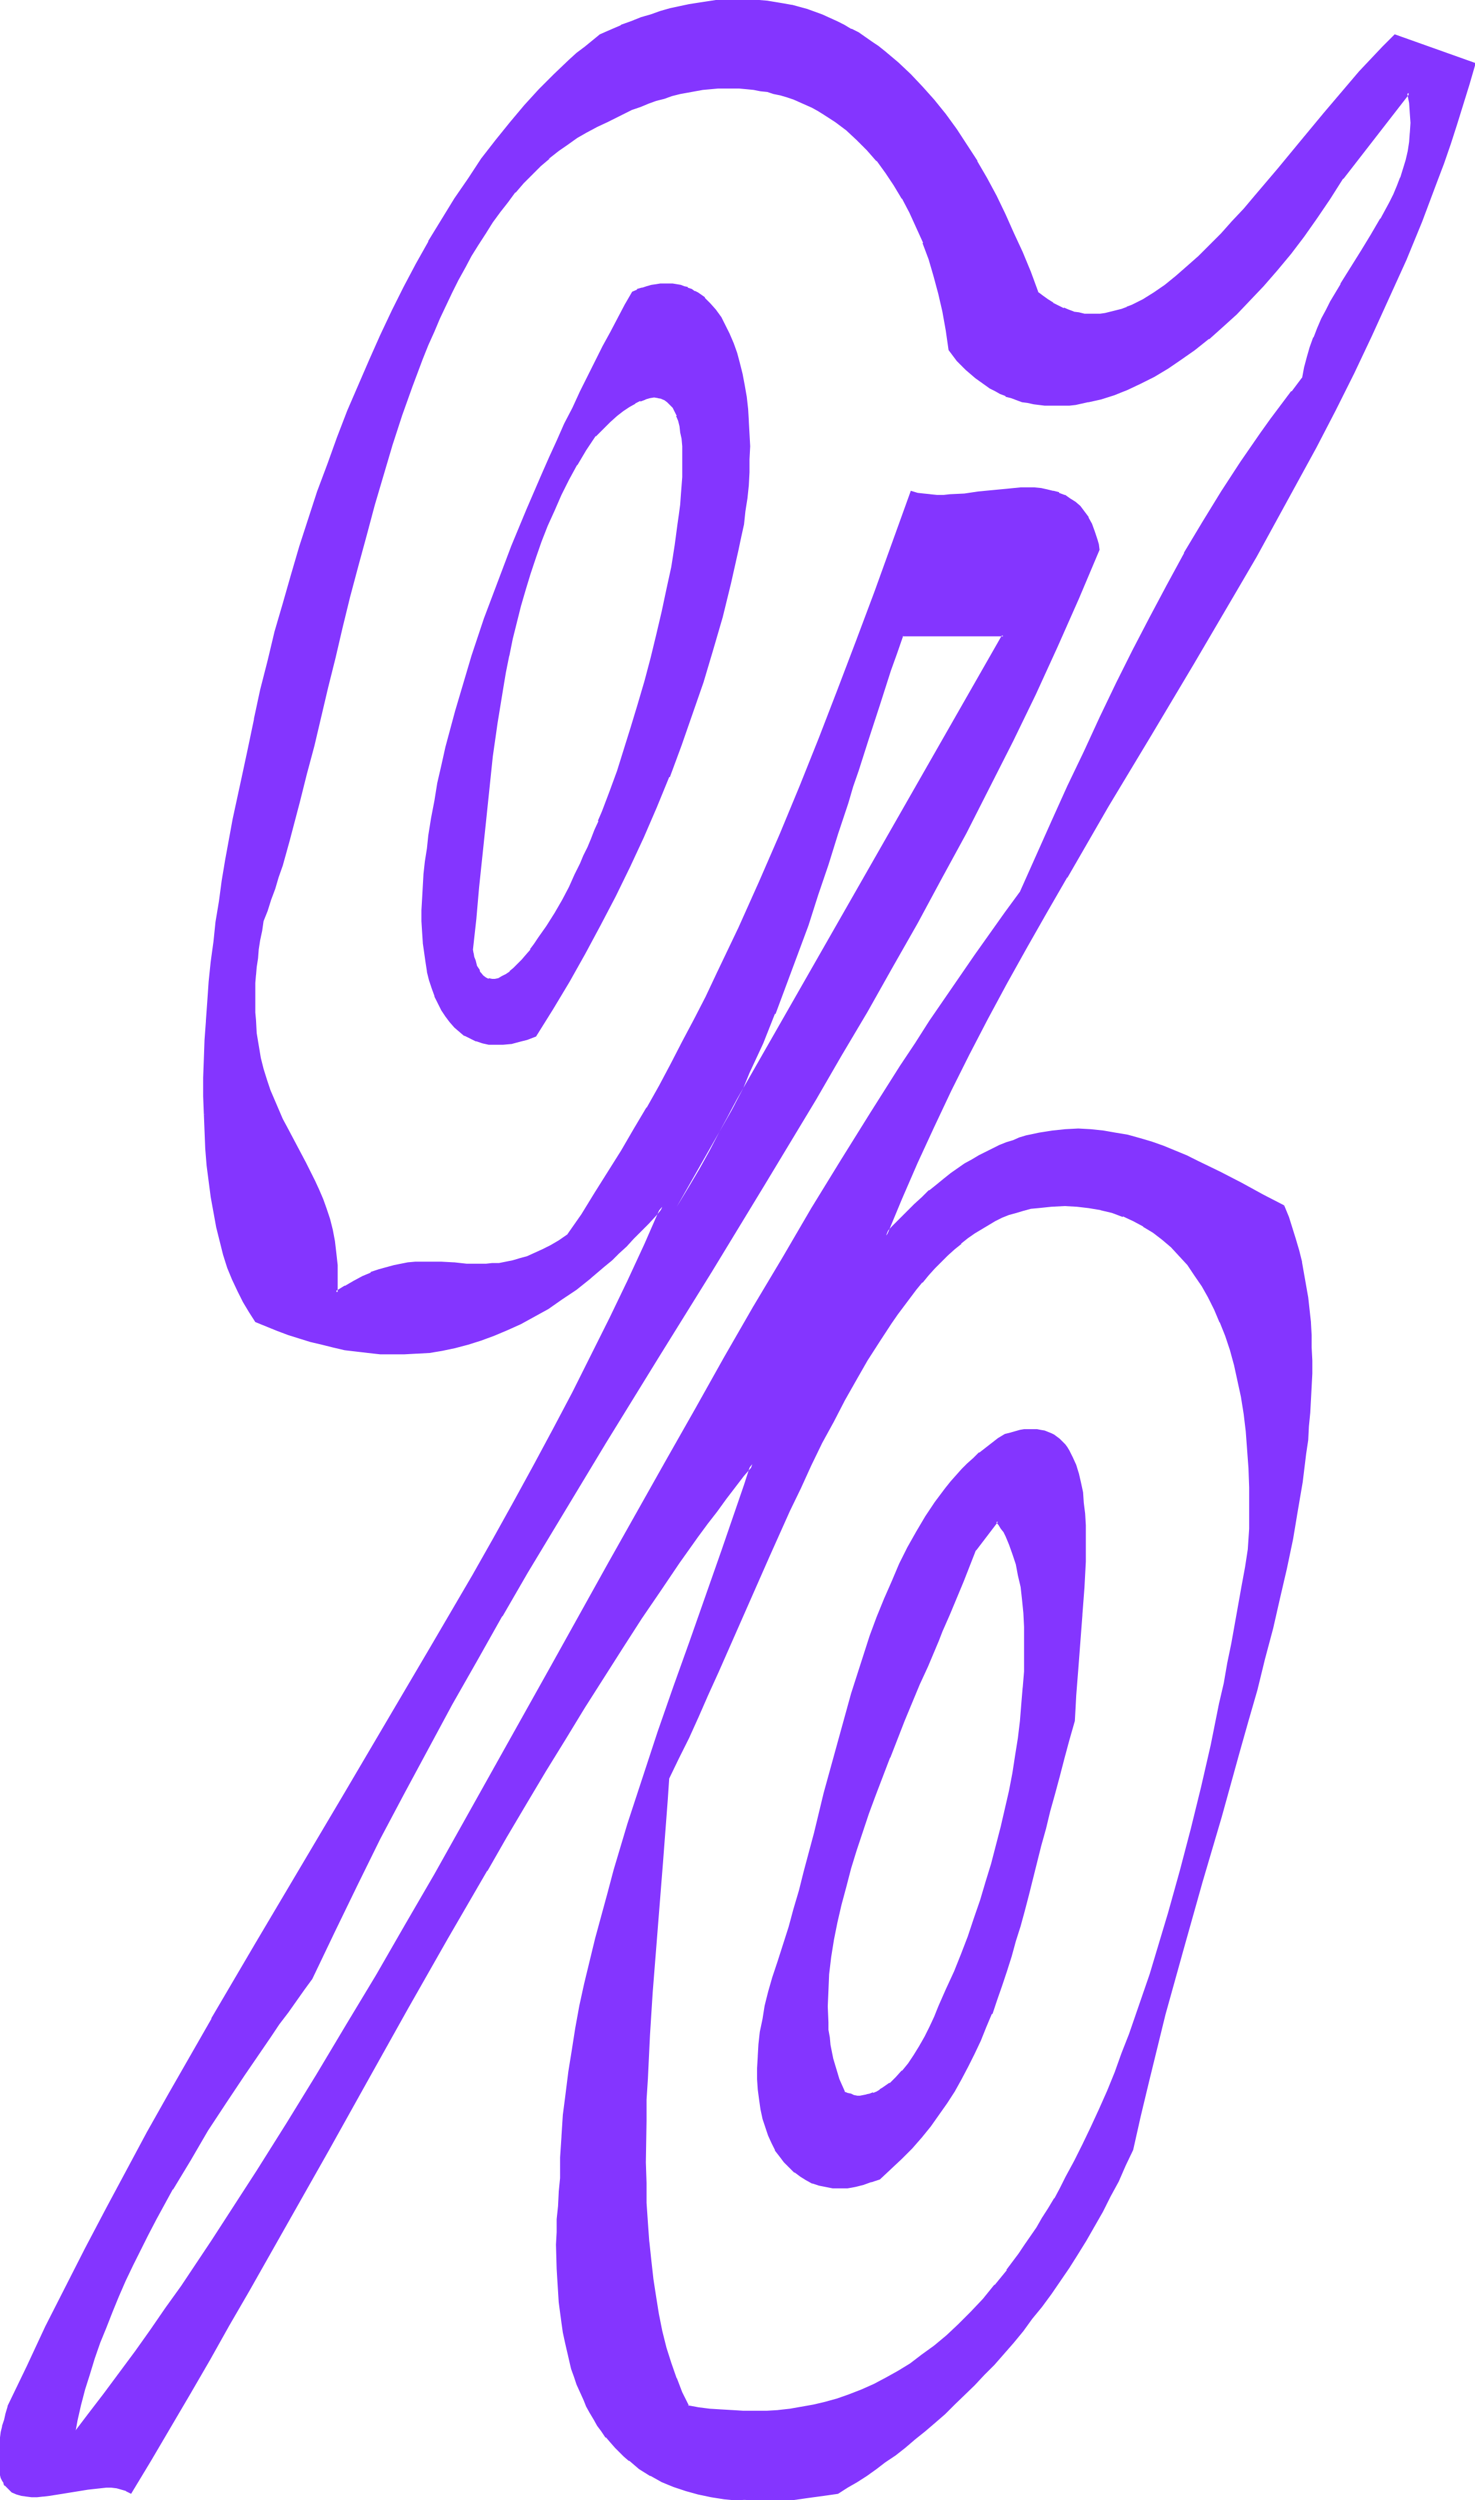 <svg xmlns="http://www.w3.org/2000/svg" fill-rule="evenodd" height="588.515" preserveAspectRatio="none" stroke-linecap="round" viewBox="0 0 2149 3642" width="347.248"><style>.brush1{fill:#8435ff}.pen1{stroke:none}</style><path class="pen1 brush1" d="m847 1258-4 9-4 8-4 9-5 9-10 19-11 19-11 19-12 18-6 8-6 8-6 8-6 7-7 7-5 5-6 5-6 5-6 3-5 2-6 2h-5l-4-1-5-2-4-3-4-5-2-3-2-3-1-4-2-4-1-4-2-5-1-5-1-6 5-44 5-46 4-47 5-48 5-48 5-49 7-49 8-48 4-25 5-24 5-24 6-24 6-24 7-24 7-24 8-23 8-23 9-23 10-23 11-22 11-23 12-21 13-22 13-21 11-11 11-10 10-8 9-7 9-7 9-5 7-3 8-3 6-2 7-1 6 1 5 1 5 2 5 4 4 4 3 4 4 6 2 7 3 7 2 8 1 9 2 9 1 10v46l-1 13-1 14-1 14-2 14-2 15-2 14-2 16-6 31-6 33-7 32-8 34-8 34-9 34-10 34-10 32-10 33-11 31-10 31-11 29-6 14-5 13-5 13-6 12-5 12-5 11zm75-832-10 19-11 19-10 20-11 21-11 21-11 23-11 22-12 23-11 24-11 24-11 25-12 25-22 51-21 52-20 53-20 54-18 54-9 27-8 26-7 27-8 27-6 26-6 26-6 26-5 26-4 25-4 25-3 19-2 19-2 19-1 17-2 18v33l1 16 1 15 1 15 3 14 2 13 3 13 4 12 4 11 4 11 6 9 5 9 6 8 7 7 7 7 8 5 8 5 8 3 9 3 10 2h20l11-1 11-3 12-3 13-5 24-39 24-40 23-41 23-41 21-42 21-42 20-44 20-44 18-44 17-46 17-45 15-47 15-47 13-48 12-48 11-49 4-19 4-18 2-19 3-19 2-19 1-19 1-19v-37l-1-18-2-18-2-17-3-17-3-17-4-15-4-15-5-15-5-13-6-13-7-11-7-11-8-9-8-8-10-7-4-3-5-3-5-2-5-2-6-1-5-2h-6l-6-1h-6l-6 1h-6l-7 2-6 1-7 3-7 2-7 3z"/><path class="pen1 brush1" d="m845 1258-4 8-4 8-8 18-10 19-11 19-12 19-12 17-6 9-6 8h1l-7 8-6 7-6 6-6 6-6 5h1l-6 4-6 3-5 3-5 1h-5 1l-5-1v1l-4-2-4-3-4-5v1l-1-3v-1l-2-3-2-3-1-4-1-4-2-5-1-6v1l-1-6v1l5-45 4-46 10-95 5-48 5-48 7-49 8-49 4-24 5-25v1l5-25 6-24 6-24 7-24 7-23 8-24 8-23 9-23 10-22 10-23 11-22 12-22v1l13-22 14-21v1l11-11 10-10 10-9 9-7 9-6 9-5h-1l8-4v1l8-3h-1l7-2 6-1 6 1h-1l6 1h-1l5 2 4 3 4 4 4 4 3 6 3 6h-1l3 7 2 8 1 9 2 9 1 11v-1 46l-1 13-1 13-1 14-2 15-2 14-2 15-2 15-5 32-7 32-7 33-8 34-8 33-9 34-10 34-10 33-10 32-10 32-11 30-11 29-6 14h1l-6 13-5 13-5 12-6 12-5 12 3 1 6-11 5-12 5-12 6-13 5-14 6-14 11-29 10-30 11-32 10-32 10-33 9-34 10-33 8-34 8-34 7-33 6-33 6-31 2-15 2-15 2-15 2-14 1-14 1-13v-1l1-13v-35l-1-11v-10l-2-9-1-9v-1l-3-8-2-7-3-7-3-5v-1l-4-5-4-4-5-3-5-3-6-1-6-1-7 1-7 2-8 3-7 4h-1l-8 5-9 6-9 7v1l-10 8-11 10-11 11-14 21-13 22-12 22-11 22-10 22-10 23h-1l-9 23-8 23-8 24-7 23-7 24-6 24-6 24-5 24v1l-5 24-4 24-8 49-6 49-6 48-5 49-9 94-5 46-5 45 1 6 1 6 2 5 1 4 2 4 2 4 1 3 2 3 4 5h1l4 4 5 2 5 1h6l5-2 6-2 6-4 6-4 6-5 6-6 6-7 6-7 6-8h1l5-8 7-8 12-18 11-19 11-20 10-18 9-18 4-9 3-8-3-1z"/><path class="pen1 brush1" d="m921 425-11 19-21 40-11 20-11 22-11 22-11 22-11 24-12 23-11 25-11 24-11 25-22 51-22 53-20 53-20 53-18 54-8 27-8 27-8 27-7 26-7 26-6 27-6 26-4 25-5 26-4 25-2 19-3 19-2 18-1 18-1 18-1 17v16l1 16 1 15v1l2 14 2 14 2 13v1l3 12 4 12 4 11v1l5 10 5 10 6 9 6 8 7 8 7 6 7 6h1l8 4 8 4h1l9 3 9 2h21l11-1h1l11-3 12-3 13-5 25-40 24-40 23-41 22-41 22-42 21-43 20-43 19-44 18-44h1l17-46 16-46 16-46 14-47 14-48 12-49 11-49 4-19 4-18 2-19 3-19 2-19 1-19v-19l1-19-1-18-1-18v-1l-1-17-2-18-3-17-3-16-4-16-4-15-5-14-6-14-6-12-6-12-8-11-8-9-8-8v-1l-10-7-4-2h-1l-4-3-6-2v-1l-5-1-5-2-6-1-6-1h-18l-6 1-7 1-7 2-6 2h-1l-7 2v1l-7 3 2 3 7-3 7-3 6-2 7-1 6-2h6l6-1h6l6 1h5l6 2 5 1 5 2 5 2 5 3 4 3 9 7v-1l8 8 9 10h-1l7 10 7 11 6 13 6 13h-1l5 14 5 15 3 16 4 16 2 17 2 17 2 18 1 18v37l-1 19-1 19-2 19-2 19-3 18-4 19-4 18-11 49-12 49-13 48-15 47-15 46-17 46-17 45-18 45-19 43-20 44-21 42-22 42-22 41-24 41-23 40-25 39 1-1-12 5-12 3-12 3h1l-11 1-10 1-10-1-9-2-9-2-9-4-8-5h1l-8-5-7-6-6-7-6-8-6-9-5-9-4-11-4-11-4-12-3-12-3-13-2-14-1-15-1-15-1-16v-33l1-18v1l2-18 2-18 2-19 3-20 4-25 4-25 5-26 6-26v1l6-27 6-26 8-26 7-27 8-27 9-27 18-54 19-53 21-53 21-52 22-51 11-25 11-25 12-24 11-24 11-23 11-23 11-22 11-21 11-21 22-40 10-18-1 1-2-3z"/><path class="pen1 brush1" d="m1554 3173-9 15-8 15-8 15-9 14-9 14-8 13-9 13-9 12-8 12-9 12-18 22-17 20-18 19-17 18-18 16-18 15-18 14-17 12-18 12-18 10-18 9-17 8-18 7-18 6-17 5-18 4-17 3-17 3-17 1-17 2h-34l-16-1-17-1-16-1-16-3-16-2-9-20-9-21-8-22-6-23-7-24-5-24-4-26-4-26-3-27-3-27-2-28-1-29-1-29-1-30 1-30v-30l1-31 1-31 3-63 4-63 5-63 5-63 5-63 5-62 2-31 3-30 14-29 14-30 14-31 15-32 14-32 15-33 29-68 30-67 31-68 15-33 16-33 16-32 16-32 16-31 17-30 17-28 17-28 17-26 9-13 9-12 9-12 9-12 9-11 10-10 9-10 10-10 9-10 10-8 9-8 10-8 10-7 10-7 10-6 10-5 10-5 11-4 10-4 11-3 11-3 10-1 20-2 19-1 18 1 18 2 17 3 16 4 17 6 15 6 15 8 14 10 13 10 13 11 13 13 11 13 11 15 10 15 10 17 9 18 8 19 8 20 7 21 6 21 5 23 5 24 4 25 3 25 2 27 2 27 1 28v30l-1 30-1 30-4 27-5 27-5 27-5 28-5 29-6 29-6 29-6 29-13 60-13 61-15 61-16 62-17 61-18 60-9 30-10 29-10 29-10 29-11 28-10 28-12 27-11 26-12 26-12 26-12 24-13 24zm316-1415-30-16-31-17-32-17-32-16-17-7-17-8-17-6-17-6-17-5-17-5-18-4-18-2-18-2-18-1-19 1-18 2-19 3-19 4-10 3-10 3-10 4-9 4-10 5-10 5-10 5-10 6-11 6-10 7-10 7-10 8-11 8-10 9-11 9-10 10-11 10-11 11-11 12-10 12 21-54 23-52 24-53 25-52 26-53 28-52 27-52 29-51 29-52 30-51 61-104 61-103 62-104 62-104 30-53 30-53 29-53 28-53 28-54 27-54 27-54 25-55 24-56 23-55 21-57 11-28 10-29 9-29 10-29 8-29 9-29-116-41-17 17-17 18-17 19-17 19-33 40-34 41-34 40-33 40-17 19-17 19-16 18-16 17-17 16-16 15-17 14-16 12-16 12-16 9-8 4-8 4-8 4-8 3-8 2-7 2-8 2-8 1h-24l-7-2-8-1-8-3-7-3-8-3-7-4-8-5-7-6-8-6-11-29-12-29-12-28-13-28-13-26-14-26-14-25-15-23-15-23-16-22-16-20-17-20-17-18-19-17-18-16-10-7-9-7-10-7-10-6-10-6-11-6-10-5-11-4-11-5-10-4-11-4-11-3-12-3-11-2-12-2-12-2-12-1-12-1h-38l-13 1-13 2-13 2-13 2-14 3-14 3-13 4-14 4-15 5-14 6-15 5-14 7-15 7-12 8-11 9-12 10-11 9-22 21-22 22-21 24-21 24-21 26-20 28-20 28-19 29-19 31-19 32-18 32-18 34-17 34-17 36-17 36-16 37-15 37-15 39-15 39-14 39-13 40-13 41-13 41-11 41-12 42-11 42-10 42-9 43-9 43-9 43-13 60-11 60-5 29-5 30-4 30-4 29-3 30-3 28-2 29-3 29-1 27-1 28-1 27v27l1 26 1 25 1 25 2 24 3 24 3 23 4 22 4 21 5 21 5 19 6 19 7 18 8 17 8 15 8 15 9 13 32 13 15 6 16 5 17 5 16 4 17 4 17 4 16 2 18 2 17 2 18 1h17l18-1 19-2 18-3 19-4 18-5 19-5 19-7 20-8 19-10 20-10 20-12 20-13 21-15 20-16 21-17 10-10 11-9 10-11 11-10 11-11 10-11 11-12 11-12-24 54-25 55-26 54-27 54-27 53-29 54-28 54-30 53-29 53-31 54-61 106-63 107-64 107-64 108-64 108-64 109-62 110-31 56-31 56-30 56-29 57-30 56-28 58-28 58-27 58-3 10-2 10-3 9-2 9-1 8-1 7-1 8-1 6v18l1 5v5l1 4 2 4 1 4 2 4 2 3 5 5 5 4 6 3 7 2 7 1 8 1h8l9-1 9-1 19-3 37-6 9-1 9-1h24l8 2 6 2 6 4 28-47 29-48 28-49 29-50 29-50 29-50 57-102 58-103 58-103 58-103 57-102 29-50 29-49 28-49 29-49 29-47 28-47 28-46 28-44 28-44 28-42 27-41 28-40 27-38 13-19 14-18 13-18 14-17 13-17 13-16-10 31-11 32-22 64-23 65-24 66-23 66-23 67-22 67-22 67-20 67-10 33-9 33-8 33-8 33-8 33-7 33-6 32-5 32-5 32-5 31-3 31-2 32-2 30v30l-2 21-2 20-1 19v19l-1 18 1 18v17l1 17 1 16 1 16 2 15 2 15 2 14 3 14 3 13 3 13 3 12 4 12 4 11 5 11 4 11 5 10 5 10 5 9 6 9 6 8 6 8 6 8 7 7 7 7 7 7 7 6 7 6 8 5 7 5 8 5 17 9 17 7 17 6 18 5 19 4 20 3 19 2 20 1h21l20-1 21-1 21-2 21-4 22-3 13-8 14-9 14-9 13-9 14-10 15-11 14-11 14-11 14-12 15-12 14-14 15-13 14-14 15-14 14-15 14-15 14-16 14-17 14-16 14-18 14-17 13-19 13-19 13-19 13-20 12-20 12-21 12-21 12-22 11-22 11-22 10-24 11-49 12-49 12-50 13-48 26-98 27-96 28-95 13-47 13-46 13-46 13-46 11-45 12-44 10-44 10-44 9-42 7-42 7-42 5-40 3-20 2-20 1-20 1-19 1-19 1-19v-38l-1-18-1-18-2-18-2-18-3-18-3-17-3-17-4-17-5-16-5-17-5-15-6-16zM107 3548l4-23 6-22 5-22 7-23 7-23 8-22 9-23 9-23 10-22 10-23 10-22 11-23 12-22 11-22 25-44 25-44 26-42 26-41 26-39 13-20 13-18 13-19 13-18 12-17 12-17 12-17 12-15 32-69 33-67 33-67 35-67 35-65 36-65 36-65 37-63 37-64 37-63 76-126 77-125 77-124 77-126 75-125 38-64 37-64 37-64 36-65 36-65 35-66 34-67 34-67 33-68 32-69 31-70 30-71-1-7-2-7-1-6-3-6-4-11-5-10-6-8-6-7-6-7-8-5-7-4-8-4-9-2-9-2-9-2-9-1h-20l-20 2-21 2-21 2-20 3-21 1-9 1h-10l-10-1-9-1-9-1-9-3-26 73-26 72-27 72-27 71-27 71-29 70-29 70-29 68-31 68-31 67-17 33-16 33-17 33-17 32-18 33-18 32-18 31-18 31-39 62-20 31-20 30-13 8-12 7-12 7-11 5-11 5-11 3-11 3-10 2-10 1-10 1-9 1h-10l-18-1-19-1-18-1h-38l-10 1-10 1-11 3-11 3-11 3-11 4-12 6-13 6-13 7-13 9 1-20-1-19-2-18-2-18-3-16-4-15-5-15-5-15-6-13-5-14-14-26-13-25-14-26-6-13-7-13-6-14-5-14-6-15-4-16-4-17-4-17-3-19-1-19-1-10v-32l1-12v-12l1-12 2-12 1-13 2-13 3-14 2-14 6-15 6-16 5-17 5-16 6-18 5-17 5-19 5-18 10-39 11-39 10-41 10-42 10-43 11-44 11-44 11-44 11-45 12-45 12-44 13-45 13-43 14-43 15-42 15-41 9-20 8-20 8-19 9-19 9-19 9-18 10-18 10-17 9-17 11-16 11-16 10-15 12-14 11-15 12-13 12-13 13-12 12-11 14-11 13-10 14-9 14-9 15-8 15-6 12-7 12-6 12-5 12-5 12-5 12-4 11-3 12-4 11-2 12-3 11-2 11-2 11-1 11-1h31l11 1 10 1 10 2 10 2 10 2 10 2 9 3 10 4 9 3 9 4 9 5 9 4 8 5 17 11 16 13 15 13 15 15 14 16 14 17 12 19 12 19 11 21 10 22 9 22 9 24 7 25 7 26 6 26 5 27 4 28 6 8 6 7 6 7 6 7 7 6 7 5 7 6 7 5 7 4 7 4 8 4 7 4 8 3 8 2 8 3 9 2 8 1 8 1 9 1 8 1h9l9-1h9l9-1 18-3 19-5 19-6 19-7 19-9 20-10 20-12 19-13 20-15 20-15 20-18 20-18 20-20 20-22 20-22 19-24 20-25 19-27 19-28 19-29 96-125 2 15 2 15 1 14-1 15-1 13-2 14-3 13-4 13-4 12-5 13-5 12-6 12-13 24-14 23-15 23-15 24-15 24-14 25-7 13-6 13-6 13-6 14-5 14-4 15-4 15-3 15-16 20-16 20-15 20-14 21-29 42-28 43-27 44-27 45-26 47-25 47-24 47-25 49-23 50-24 49-23 51-23 51-46 103-23 31-22 30-22 31-21 32-22 32-22 32-22 33-21 34-43 67-43 69-43 70-42 72-43 72-42 73-42 75-43 74-84 151-84 151-85 151-42 76-42 75-43 74-43 73-43 73-43 72-43 71-44 69-44 68-22 34-22 33-22 33-23 32-22 32-23 31-22 32-23 30-23 30-23 30zm879-1790 62-109 12-22 11-21 10-22 10-22 19-43 18-42 16-43 17-43 15-44 15-43 14-45 14-44 15-46 7-23 8-24 15-47 16-48 8-25 9-25 8-26 10-25h147l-414 723-14 27-15 27-16 27-17 28z"/><path class="pen1 brush1" d="m1552 3172-8 16-8 15v-1l-9 15-9 14-8 14-9 13-9 13-8 12-9 12-9 12h1l-18 22v-1l-17 21-18 19-18 18-17 16-18 15-18 13-17 13-18 11-18 10-17 9-18 8-18 7-17 6-18 5-17 4-17 3-17 3-18 2h1l-17 1h-34l-16-1-17-1-16-1-16-2-16-3 2 1-10-20-8-21v1l-8-23-7-22-6-24-5-25-4-25-4-26-3-27-3-28v1l-2-28-2-29v-29l-1-30 1-60v-31l2-31 3-63 4-63 5-63 5-63 5-63 7-92 2-30 14-29 15-30 14-31 14-32 15-33 74-168 30-67 16-33 15-33 16-33 17-31 16-31 17-30 16-28 18-28 17-26 9-13 9-12 9-12 9-12 9-11v1l9-11 9-10 19-19 10-9 10-8h-1l10-8 10-7 10-6 10-6 10-6 10-5 10-4 11-3 10-3 11-3 11-1 19-2 19-1 18 1 17 2 18 3h-1l17 4 16 6v-1l15 7 15 8h-1l15 9 13 10 13 11 12 13 12 13 10 15 11 16 9 16 9 18 8 19v-1l8 20 7 21 6 22 5 23 5 23 4 25 3 25 2 27 2 27 1 28v60l-2 30-4 26-5 27-5 28-5 28-5 28-6 29-5 29-7 30-12 60-14 61-15 61-16 61-17 61-18 60-9 30-10 29-10 29-10 29-11 28-10 28-11 27-12 27-12 26-12 25-12 24-13 24 4 2 12-24 13-25 12-25 11-26 12-26 11-28 11-27 11-29 10-29 10-28 10-30 9-30 18-60 17-61 16-61 15-61 13-61 13-60 6-30 6-29 6-29 5-29 5-28 5-27 4-27 5-26v-1l1-30 1-30v-30l-1-28-2-27v-1l-2-26-3-26-5-24-4-24-5-23-7-22-7-21-7-20-9-19-8-18-10-17-10-15-11-15h-1l-11-14-12-12-13-12h-1l-13-10-14-9h-1l-14-8-16-7-16-6-17-4-17-3-18-2-18-1-19 1-20 2-11 2-11 2-10 3-11 4-11 4-10 5-10 5-10 7-10 6-10 7-10 8-10 9-9 8-19 19-10 10-9 11-9 11-9 12-10 12-8 12-9 13-18 26-17 28-17 28v1l-16 30-17 30-16 32-16 32-16 33-15 33-31 68-73 168-15 32-14 32-14 31-15 30-14 30-2 30-8 93-5 62-5 63-5 64-4 63-3 63-1 31-1 31-1 60 1 30 1 29 1 29 2 28 3 27 3 27 4 26 4 26 5 24v1l7 24 6 22 8 23 9 21 10 21 16 2 17 2 16 2 17 1 16 1h17l17-1 17-1 17-2 17-2 18-3 17-4 18-6 17-5h1l17-7v-1l18-8 18-9 17-10h1l18-11 17-12 18-14 18-15 18-17 18-17 17-19 18-21 17-22h1l8-12 9-12 9-12 8-13 9-13 9-14 8-14 9-15 8-15 9-15-4-2z"/><path class="pen1 brush1" d="m1871 1756-31-16-31-17-31-16-33-16-16-8-17-7-17-7-17-6-17-5-18-5-18-3-17-3-19-2-18-1-19 1-19 2-19 3-19 4-10 3-9 4-10 3-10 4-10 5-10 5-10 5-10 6-11 6-10 7-10 7-10 8-11 9-10 8h-1l-10 10-11 10-10 10-11 11-11 11-11 12 3 2 22-53 23-53 24-52 25-53 26-52 27-52 28-52 29-52 29-51 30-52v1l60-104 62-103 62-104 61-104 31-53 29-53 29-53 29-53 28-54 27-54 26-55 25-55 25-55 23-56 21-56 11-29 10-29 9-28 9-29 9-29 9-31-118-42-18 18-17 18-17 18-17 20-34 40-34 41-33 40-34 40-16 19-17 18-16 18-17 17-16 16-17 15-16 14-16 13-16 11-16 10-8 4-8 4-8 3h1l-8 3-8 2-8 2-8 2-7 1h-24 1l-8-2-8-1h1l-8-3-7-3v1l-8-4-8-4h1l-8-5-7-5-8-6 1 1-11-30-12-29-13-28-12-27-13-27-14-26-14-24v-1l-15-23-15-23-16-22-17-21-17-19-17-18-18-17-19-16-10-8-9-6-10-7-10-7-10-5h-1l-10-6-10-5-11-5-11-5-11-4-11-4-11-3-11-3h-1l-11-2-12-2-12-2-12-1-12-1h-38l-13 1-13 2-13 2-13 2-14 3-14 3-14 4-14 5-14 4-15 6-14 5-1 1-14 6-16 7-11 9-11 9-12 9-11 10-22 21-22 22-21 23-21 25-21 26-21 27-19 29-20 29-19 31-19 31v1l-18 32-18 34-17 34-17 36-16 36-16 37-16 37-15 39-14 39-15 40-13 40-13 40-12 41-12 42-12 41-10 42-11 43-9 42v1l-9 43-9 42-13 60-11 60-5 30-4 30-5 30-3 29-4 29-3 29-2 29-2 28v1l-2 27-1 28-1 27v27l1 26h4l-1-26v-27l1-27 1-28 1-27 2-29 3-28 3-29 3-29 4-30 4-30 5-29 5-30 11-60 13-60 8-43 9-43 10-42 10-42 11-42 12-42 11-42 13-41 13-40 13-40 14-40 15-39 15-38 15-37 16-37 16-37 17-35 18-35 17-33 19-33v1l18-32 19-31 20-29 20-28 20-28 20-26v1l21-25 22-23 22-23 22-20 11-10 11-9 11-9 12-9h-1l15-7 15-6 15-5 14-6 14-5 14-4 14-4 14-3h-1l14-3 13-3 14-1 13-2h-1l13-1h13l13-1 12 1h12l12 2 11 1 12 3 12 2h-1l12 3 11 3 11 4 11 4 11 4 10 5 11 5 10 6h-1l11 6 10 6 9 7 10 7 10 7 18 15 18 17 18 19 16 19 17 20 15 22 16 23 14 24v-1l15 25 14 26 13 26 12 27 13 29 11 29v-1l12 30 8 7 7 5 8 5 7 4 8 4 8 3 8 3 7 1 8 1 8 1h8l8-1 8-1 8-1 8-2 8-2 8-3v-1l8-3 8-4 8-4 16-10 16-11 16-13h1l16-14 16-15 17-16 16-17 17-18 16-19 17-19 34-39 33-41 34-41 34-39 17-20 17-19 17-18 17-17-2 1 115 41-1-2-8 29-9 29-9 29-10 28-10 29-10 28-22 57-23 55-24 56-25 55-26 54-27 55-28 53-29 53-29 53-30 53-30 52-61 105-62 104-62 103-61 103v1l-29 51-30 52-28 52-28 52-27 51-26 53-26 52-23 53-23 53-26 63 18-20 11-12 10-11 11-10 11-10 10-9 10-9 11-8 10-7 10-8 11-6 10-7h-1l10-5 11-6 9-5 10-4 10-4 10-4 10-3 9-3 19-4 19-4 19-1h-1l19-1 18 1 18 1 18 3 17 4 18 5 17 5 17 6 17 6h-1l17 7 17 8 32 16 32 16 31 17 30 16h-1l3-3z"/><path class="pen1 brush1" d="m297 1623 1 25 1 25 2 25 3 23 3 23 4 22 4 22 5 20 5 20 6 19 7 17 8 17 8 16 9 15 9 14 32 13 16 6 16 5 16 5 17 4 16 4 17 4 17 2 17 2 18 2h35l18-1h1l18-1 18-3 19-4 19-5 19-6 19-7 19-8 20-9 20-11 20-11 20-14 21-14 20-16 1-1 20-17 11-9 10-10 11-10 10-11 22-22 11-12 10-12-3-2-24 55-25 54-26 54-27 54-27 54-28 53-29 54-29 53-30 54-30 53-62 106-63 107-63 107-64 108-64 108-64 109v1l-63 110-31 55-30 56-30 56-30 57-29 57-29 57-27 58-28 58v1l-3 10-2 9-3 9v1l-2 8-1 8-1 8-1 7-1 7v18l1 6v5l2 4 1 4 2 4 2 3v1l1 3h1l5 5 5 5 7 3 7 2 7 1 8 1h8l9-1h1l8-1 19-3 37-6 9-1 9-1 9-1h8-1l8 1 7 2 7 2h-1l8 4 29-48 57-97 29-50 28-50 29-50 116-205 58-104 57-102 58-102 58-100v1l28-49 29-49 28-47 29-47 28-46 28-44 28-44 27-42 28-41 27-40 27-38 14-19 14-18 13-18 13-17 13-17 14-16-4-2-10 31-11 32-22 64-46 131-24 67-23 66-22 67-22 67-20 67-9 34-9 33-9 33-8 33-8 33-7 32-6 33-5 32-5 31-4 32-4 31-2 31v1l-2 30v30l-2 20v1l-1 20-2 19v19l-1 18 1 35 1 17 1 16 1 16 2 15 2 15 2 14 3 14 3 13 3 13 3 13 4 11 4 12 5 11 5 11 4 10 5 9 6 10 5 9 6 8 6 9h1l6 7 7 8 6 6 7 7 7 6h1l7 6 7 6 8 5 8 5h1l16 9 17 7 18 6 18 5 19 4 19 3 20 2 20-3-20-1-19-2-19-2-19-4-18-5-18-7 1 1-17-8-17-8-8-5-7-5-8-6v1l-7-6-7-7-7-6-7-7-6-7-7-8h1l-6-8-6-8-6-9-5-9-5-10-5-10-5-10-4-11-4-12-4-11-3-13-4-13-3-13-2-13-3-15-1-14-2-15-1-16-2-16v-17l-1-35 1-18v-19l1-19 2-20 2-21v-30l2-30 2-31 3-31 5-32 4-32 6-32 6-32 7-33v1l8-33 8-33 8-33 9-33 10-34 20-67 22-67 22-66 23-67 23-67 47-131 22-64 11-32 13-40-19 24h-1l-13 17-13 17-14 18-13 18-14 19-27 38-27 40-28 41-28 42-28 44-28 44-28 46-28 47-28 47-29 49-29 49-57 99-58 102-58 103-57 103-116 205-29 51-28 49-29 50-57 97-29 47 3-1-6-3-7-3-7-2h-25l-9 1-9 1-38 7-18 2-9 2H38h1l-8-2h1l-7-2-6-3-5-4v1l-5-6 1 1-2-3-2-4-2-3h1l-2-4-1-4-1-5v-23 1l1-7v-7l2-8 1-8 2-9v1l2-10 3-9 3-10 27-59 28-57 28-58 29-57 30-56 30-56 31-56 30-56 63-110 64-109 64-108 64-108 63-107 63-107 62-106 30-54 30-53 29-54 29-53 28-54 28-53 26-54 26-55 25-54 29-65-18 21-11 11-21 23-11 10-11 10-10 10-11 9-20 18v-1l-21 16-20 15-20 13-20 12-20 11-19 9-19 8-19 7-19 6-19 4-18 4-19 3-18 2-18 1h-17l-18-1-17-1-17-3-17-2-17-4-16-3-17-5-16-5-16-5-16-6-31-12h1l-9-13-9-15v1l-8-16-7-17-7-18-6-18-5-20-5-20-4-21-4-22-3-23-3-24-2-24-2-25v-25h-4z"/><path class="pen1 brush1" d="m1075 3643 20 1h21l20-1 21-1 21-3 22-3 21-3 14-9 14-8 14-9 14-10 13-10 15-10 14-11 14-12 15-12 14-12 15-13 14-14 29-28 14-15 15-15 14-16 14-16 14-17 13-18 14-17 14-19 13-19 13-19 12-19 13-21 12-21 12-21 11-22 12-22 10-23 11-23 11-49 12-50 12-49 12-49 27-97 27-96 28-95 13-47 13-47 13-46 13-45 11-45 12-45 10-44 10-43 9-43 7-42 7-41 5-41 3-20 1-20 2-20 1-19 1-19 1-19v-19l-1-19v-18l-1-18v-1l-2-18-2-18-3-17-3-17-3-17v-1l-4-16-5-17-5-16-5-16-7-17-3 3 6 15 6 16 5 16 4 17 4 17v-1l3 17 4 18 2 17 2 18 2 18 1 18 1 18v38l-1 19v19l-2 19-1 20-2 20-2 20-6 40-7 42-7 41-9 43-10 43-10 44-11 45-12 45-13 45-13 46-13 47-13 47-27 94-28 97-26 97-13 49-12 49-12 49-11 50 1-1-11 24-11 22-11 23-11 21-12 21-12 21-13 20-12 20-14 19-13 19-13 18-14 18-13 18-14 16-14 16-14 16-14 16-15 15-29 28-14 13-14 13-15 13-14 12-14 11-14 11-15 10-14 10-14 10-13 9-14 8-13 8h1l-22 3-21 4-21 2-21 1-20 1h-21l-20 3zm-969-97 3 2 4-22 5-22 6-23 7-22 7-23 8-23 9-22 9-23 9-22 10-23 11-23 11-22 11-22 12-23 24-44v1l26-43 25-43 27-41 26-39 13-19 13-19 13-19 12-18 13-17 12-17 12-17 11-15 33-69 33-68 33-67 35-66 35-65 35-65 37-65 36-64v1l37-64 38-63 76-126 77-125 77-124 76-125 76-126 37-64 38-64 36-64 37-65 35-65 36-66 34-67 34-67 33-68 32-70 31-70 30-71-1-8-2-7-2-6-2-6-4-11-5-9v-1l-6-8-6-8-7-6-8-5-7-5h-1l-8-3v-1l-8-2h-1l-8-2-9-2-10-1h-20l-20 2-21 2-21 2-20 3-21 1-9 1h-10l-10-1h1l-10-1-9-1-10-3-53 147-27 72-27 71-27 70-28 70-29 70-30 69-30 67-32 67-16 34-17 33-17 32-17 33-17 32-18 32v-1l-19 32-18 31-39 62-19 31-21 30 1-1-13 9-12 7-12 6-11 5-11 5-11 3-10 3-10 2-10 2h-10l-9 1h-28l-18-2h-1l-18-1h-38l-11 1-10 2-10 2-11 3-11 3-12 4v1l-12 5-13 7-12 7h-1l-13 8 3 2v-40l-2-18-2-17-3-16-4-16-5-15-5-14-6-14-6-13-13-26-27-51-7-13-6-14-6-14-6-14-5-15-5-16-4-16-3-18-3-18-1-19-1-11v1-44l1-12v1l1-12 2-13 1-13 2-13 3-14 2-14 6-15 5-16 6-16 5-17 6-17 5-18 5-18 5-19 10-38 10-40 11-41 20-85 11-44 10-43 11-45 12-45 12-44 12-45 13-44 13-44 14-43 15-42 15-40 8-20 9-20 8-19 9-19 9-19 9-18 10-18 9-17 10-16 11-17 10-16 11-15 11-14 11-15v1l12-14 12-12 13-13 13-11h-1l-2-3-13 12-12 12-12 13-12 13-12 15-11 14-11 15-11 16-10 16-10 17-10 18-9 17-9 19-10 18-8 19-9 19-8 20-8 20-1 1-15 40-15 42-14 43-13 44-13 44-12 45-12 44-11 45-11 44-11 44-11 44-20 85-10 41-11 40-10 38-5 19-5 18-5 18-6 17-5 17-5 16-6 16-6 15v1l-2 14-3 13-2 14-1 12-1 13-2 12v12l-1 12v32l1 10 2 20 2 18 4 17v1l4 16 5 16 5 15 5 15h1l6 14 6 13 7 13 27 51 13 26 6 14 6 13h-1l5 14 5 15 4 16v-1l3 17 3 17 1 18 1 19-1 23 16-10 13-7 12-7 12-5 12-4 11-4 11-2h-1l11-3 10-1 10-1 10-1h9l19 1 18 1 19 1 18 1h10l9-1h1l9-1 11-1 9-2h1l10-3 11-4 11-4 12-6 12-6 12-7 13-9 21-30 20-31 38-61 19-32 18-31v-1l18-32 17-32 18-32 17-33 16-33 16-33 32-67 30-68 30-69 29-69 28-70 28-71 27-71 27-72 52-145-2 1 8 2h1l9 2 9 1 10 1h10l9-1h1l20-2 21-2 21-2 20-2 20-2h20l9 1 9 2 9 1 8 3 8 3h-1l8 5 7 5 7 6 6 7 5 8 6 10h-1l5 11 2 5 1 7 2 6 2 7v-1l-30 71-32 70-32 69-33 68-33 67-35 67-35 66-35 65-37 65-37 65v-1l-37 64-37 64-76 125-77 126-77 124-76 125-76 126-38 63-37 64-36 64-37 64-36 65-35 66-34 66-34 67-33 67-32 69-11 15-12 17-12 17-13 17-13 18-12 19-13 18-13 20-27 39-26 41-26 42-25 44-24 44-12 22-11 22-11 23-11 22-10 23-9 22-10 23v1l-8 22-8 23-8 23-6 22-6 23-5 22-6 30 2-9z"/><path class="pen1 brush1" d="m800 231 14-11 13-9 14-10 14-8 15-8 15-7 12-6 12-6 12-6 12-4 12-5 11-4 12-3 11-4 12-3 11-2 11-2 11-2 11-1 11-1h31l11 1 10 1 10 2 10 1 9 3 10 2 10 3 9 3 9 4 9 4 9 4 9 5 8 5 17 11 16 12 15 14 15 15 14 16v-1l13 18 12 18 12 20v-1l11 21 10 22 10 22h-1l9 24 7 24 7 26 6 26 5 28 4 28 6 8 6 8 7 7 6 6 7 6 7 6 7 5 7 5 7 5 8 4 7 4 8 3v1l8 2 8 3 8 3 8 1 9 2 8 1 8 1h36l9-1 18-4h1l18-4 19-6 20-8 19-9 20-10 20-12 19-13 20-14 20-16h1l19-17 21-19 19-20 20-21 20-23 20-24 19-25 19-27 19-28 19-30v1l97-125-4-1 3 15 1 15 1 14-1 15v-1l-1 14-2 13-3 13-4 13-4 13v-1l-5 13-5 12-6 12-13 24v-1l-14 24-14 23-15 24-15 24v1l-15 25-6 12-7 13-6 14-5 13-1 1-5 14-4 14-4 15-3 16v-1l-15 20h-1l-15 20-15 20-15 21-29 42-28 43-27 44-27 45v1l-25 46-25 47-25 48-24 48-24 50-23 50-24 50-23 51-46 103-22 30-22 31-22 31-22 32-22 32-22 32-21 33-22 33-43 68-43 69-43 70-42 72-43 72-42 73-42 75-42 74-85 151-84 151-127 227-42 75-43 74-42 73-44 73-43 72-43 70-44 70-44 68-22 34-22 33-22 33-23 32-22 32-22 31-23 31-23 31-23 30-22 29-2 9 28-36 23-30 22-30 23-31 22-32 23-32 22-32 22-33 23-33 22-34 44-68 43-69 44-71 43-72 43-73 43-73 42-75 43-75 127-226 84-152 84-150 42-75 42-74 43-73 42-72 43-72 42-70 43-69 43-67 22-34 22-33 21-32 22-32 22-32 22-31 22-30 22-31 46-103 24-51 23-51 23-50 24-49 24-49 25-48 25-47 26-46 26-45 27-44 28-43 29-42 15-21 15-20 16-20h-1l16-20 4-16 4-15 4-14 5-14 5-14 7-13 6-13 7-13 14-25 15-24 15-23 15-24 14-23v-1l12-23 6-13 6-12 5-12 4-13 4-13 2-13 3-13 1-14v-29l-2-15-3-20-99 129v1-1l-19 29-19 28-19 27-19 25-20 24-19 22-20 22-20 19-20 19-20 17-20 16-20 14-19 13-20 12-20 10-19 9-19 7-19 6-18 5-18 3-9 1h-9l-9 1h-9l-8-1-9-1-8-1-8-1-8-2-8-3-8-2-8-3-7-3-8-4-7-4-7-5-7-5-7-5-7-6-6-6-7-6-6-7-6-7-6-8 1 1-4-28-5-27v-1l-6-26-7-26-7-24-9-24-10-23-10-22-11-20v-1l-12-19-12-19-13-17h-1l-13-16-15-15-16-14-16-12-17-11-8-5h-1l-8-5-9-4-9-4-10-4-9-4-10-2-10-3-9-2h-1l-9-2-11-2-10-1-10-1h-21l-11 1h-11l-11 1-11 2-12 2-11 3-12 3-11 3-12 4-11 4-13 4-12 5-12 6-12 6-12 6-15 7-15 8-14 8-14 9-14 10v1l-13 10 2 3z"/><path class="pen1 brush1" d="m985 1757 3 2 62-109 11-22 11-22 11-21 9-22 20-43 17-43h1l16-43 16-43 16-43 14-44 15-44 14-45 15-45 7-24 8-23 15-47 16-49 8-25 8-25 9-25 9-26-1 1h147l-2-2-413 723-15 27-15 27-16 27-16 28 3 2 17-28 15-27 15-27 15-27 415-726h-152l-9 27-9 25-9 25-8 25-16 48-15 48-8 23-7 23-14 46-15 45-14 44-15 44-15 43-16 43-17 43-18 43-19 42-10 22-10 22-11 22-11 21-62 109 3 2-3-2zm383 1166-5 16-7 15-7 14-8 14-8 13-9 12-9 11-9 9-9 9-10 7-5 3-4 2-5 2-5 2-5 1-5 1h-14l-5-2-5-1-4-3-5-9-3-10-4-9-3-10-3-10-2-11-2-10-1-11-1-11-1-11-1-23 1-23 2-24 3-25 3-25 5-25 6-26 7-27 7-26 9-27 8-27 9-27 10-27 21-54 22-54 22-53 11-26 11-26 5-12 6-13 10-25 10-24 10-24 10-23 8-23 33-41 4 4 3 6 3 5 3 6 6 12 5 14 4 15 4 16 3 18 3 18 2 20 1 20v65l-2 24-2 23-2 25-3 25-4 25-4 26-5 26-6 26-6 27-7 26-7 27-8 27-8 27-9 26-9 26-10 26-11 26-11 25-12 25zm196-416 1-18 1-19 3-39 6-79 3-39 1-19 1-19v-53l-1-17-1-16-2-15-3-14-3-13-4-12-4-11-6-10-2-5-4-4-3-4-4-3-4-3-4-3-4-2-5-2-5-2-5-1-5-1h-18l-7 1-7 2-7 1-7 3-10 6-9 6-9 7-9 8-9 7-9 8-8 9-8 8-8 9-7 10-15 20-14 21-13 22-13 23-12 24-12 25-10 26-11 27-10 27-9 27-9 28-9 29-8 29-16 58-16 58-14 57-15 57-7 27-8 27-7 26-8 26-8 25-8 24-6 20-5 20-3 19-4 19-2 18-1 18-1 17v16l1 15 1 15 3 14 3 13 4 13 4 11 5 11 5 11 6 9 7 8 7 8 8 7 8 6 8 5 9 4 9 3 10 2 10 2h22l11-2 11-3 12-3 12-5 16-14 16-15 14-16 14-15 13-17 13-16 11-17 11-17 11-18 9-18 10-19 8-19 9-19 8-20 7-20 7-21 7-21 7-21 7-22 6-22 6-23 6-23 6-24 6-23 6-25 7-24 6-25 7-26 7-26 7-26 7-27 8-27z"/><path class="pen1 brush1" d="m1367 2923-6 15-7 15-7 14-8 14-8 13-8 12-9 11v-1l-9 10-9 9v-1l-10 7-5 3h1l-5 3-5 2v-1l-5 2-5 1h1l-5 1-5 1h-5 1l-5-1-4-2-5-1-5-2h1l-4-9-4-9-3-10-3-10-3-10-2-10-2-10-1-11-2-11v-11l-1-23 1-23 1-24 3-25 4-25 5-25 6-26 7-26 7-27 8-26 9-27 9-27 10-27 21-55v1l21-54 22-53 12-26 16-38 5-13 11-25 10-24 10-24 9-23 9-23v1l32-42h-3l4 5 3 5 4 5 3 6 5 12 5 14 5 15 3 16 4 17 2 18 2 20 1 20v65l-2 24v-1l-2 24-2 25-3 25-4 25-4 26-5 26-6 26-6 26-7 27-7 27-8 26-8 27-9 26-9 27-10 26-10 25-12 26-11 25 3 1 12-25 11-25 10-26h1l9-26 10-27 9-26 8-27 8-26 7-27 7-27 6-26 5-27 6-26 4-25 4-26 3-25 2-24 2-24 1-24 1-22v-43l-1-20v-1l-2-19-3-18-3-18-4-16-4-15-5-14-6-13-3-6-4-6-3-5-5-6-34 44-9 22-9 23-10 24-11 24-10 25-5 13-17 38-11 26-22 53-22 54-20 55-10 27-10 27-8 27-9 26-7 27-7 26-5 26-6 26-3 25-3 24-2 25-1 23 1 23 1 11 1 11 1 11 2 11 3 10 2 10 3 10 4 10 3 10h1l4 10 5 2 1 1 4 1 5 1 5 1h10l5-1 5-1 5-2 5-2 5-3 5-3 10-6v-1l10-8 9-10 9-11 9-12 8-13 7-14 8-15 6-15 6-15-3-1z"/><path class="pen1 brush1" d="m1566 2507 1-18 1-19 3-38 6-79v-1l3-39 1-19 1-19v-53l-1-17-2-16-1-15-3-14-3-13-4-13-5-11-5-10-3-5-3-4-4-4-4-4-4-3-4-3-4-2-5-2-5-2-6-1-5-1h-19l-6 1-7 2-7 2-8 2-10 6-9 7-9 7-9 7h-1l-8 8-9 8-8 8-8 9-8 9-8 10-15 20-14 21-13 22-13 23-12 24-11 26-11 25-11 27-10 27-9 28-9 28-9 28-8 29-16 58-16 58-14 58-15 56-7 28-8 27-7 26-8 25-8 25-8 24-6 21-5 20-3 19-4 19-2 18-1 17v1l-1 17v16l1 15 2 15 2 14 3 14 4 12 4 12 5 11 5 10v1l7 9 6 8 1 1 7 7 7 7h1l8 6 8 5 9 5h1l9 3 10 2 10 2h22l11-2 12-3 11-4h1l12-4 16-15 16-15 15-15 14-16 13-16 12-17 12-17 11-17 10-18 10-19 9-18 9-19 8-20 8-19h1l7-21 7-20 7-21 7-22 6-22 7-22 6-22 6-23 6-24 6-24 6-24 7-25 6-25 7-25 7-26 7-27 7-26 8-28h-4l-8 27-7 26-7 27-7 26-7 25-6 25-6 25-7 24-6 24-6 23-6 23-6 23-6 22-7 22-7 22-6 21-8 20-7 21v-1l-8 20-8 19-9 19-9 19-10 18-10 17-11 18-12 17-12 16-13 16-14 16-15 15-15 15-17 15 1-1-12 5-11 3-12 3-11 2h1-22 1l-10-2-10-2-9-3-9-4-8-5-8-6-8-6-7-8h1l-7-8-6-10v1l-6-10-5-11h1l-5-12-3-13-3-13v1l-3-15-1-14-1-15v-33l2-17 2-19 3-18 4-20v1l5-20 6-21 8-24 8-25 7-25 8-26 7-27 8-28 14-56 15-58 15-58 17-58 8-29 9-28 9-28 9-28 10-27 11-26h-1l11-26 11-25 13-24 12-23 14-22 13-21 15-20 8-10v1l7-9 9-9 8-9 8-8 9-7 9-7 9-7 9-6 10-7-1 1 8-3 7-2 7-1 6-1h6l6-1 5 1 6 1 5 1 5 1h-1l5 2 4 2 4 3 4 3 3 4 4 4v-1l3 4 3 5 5 10 5 11-1-1 4 13 3 13v-1l3 15 2 15 1 16v-1l1 17v53l-1 19-1 19-2 39-7 79-3 39-1 18v1l-1 18h4z"/></svg>
